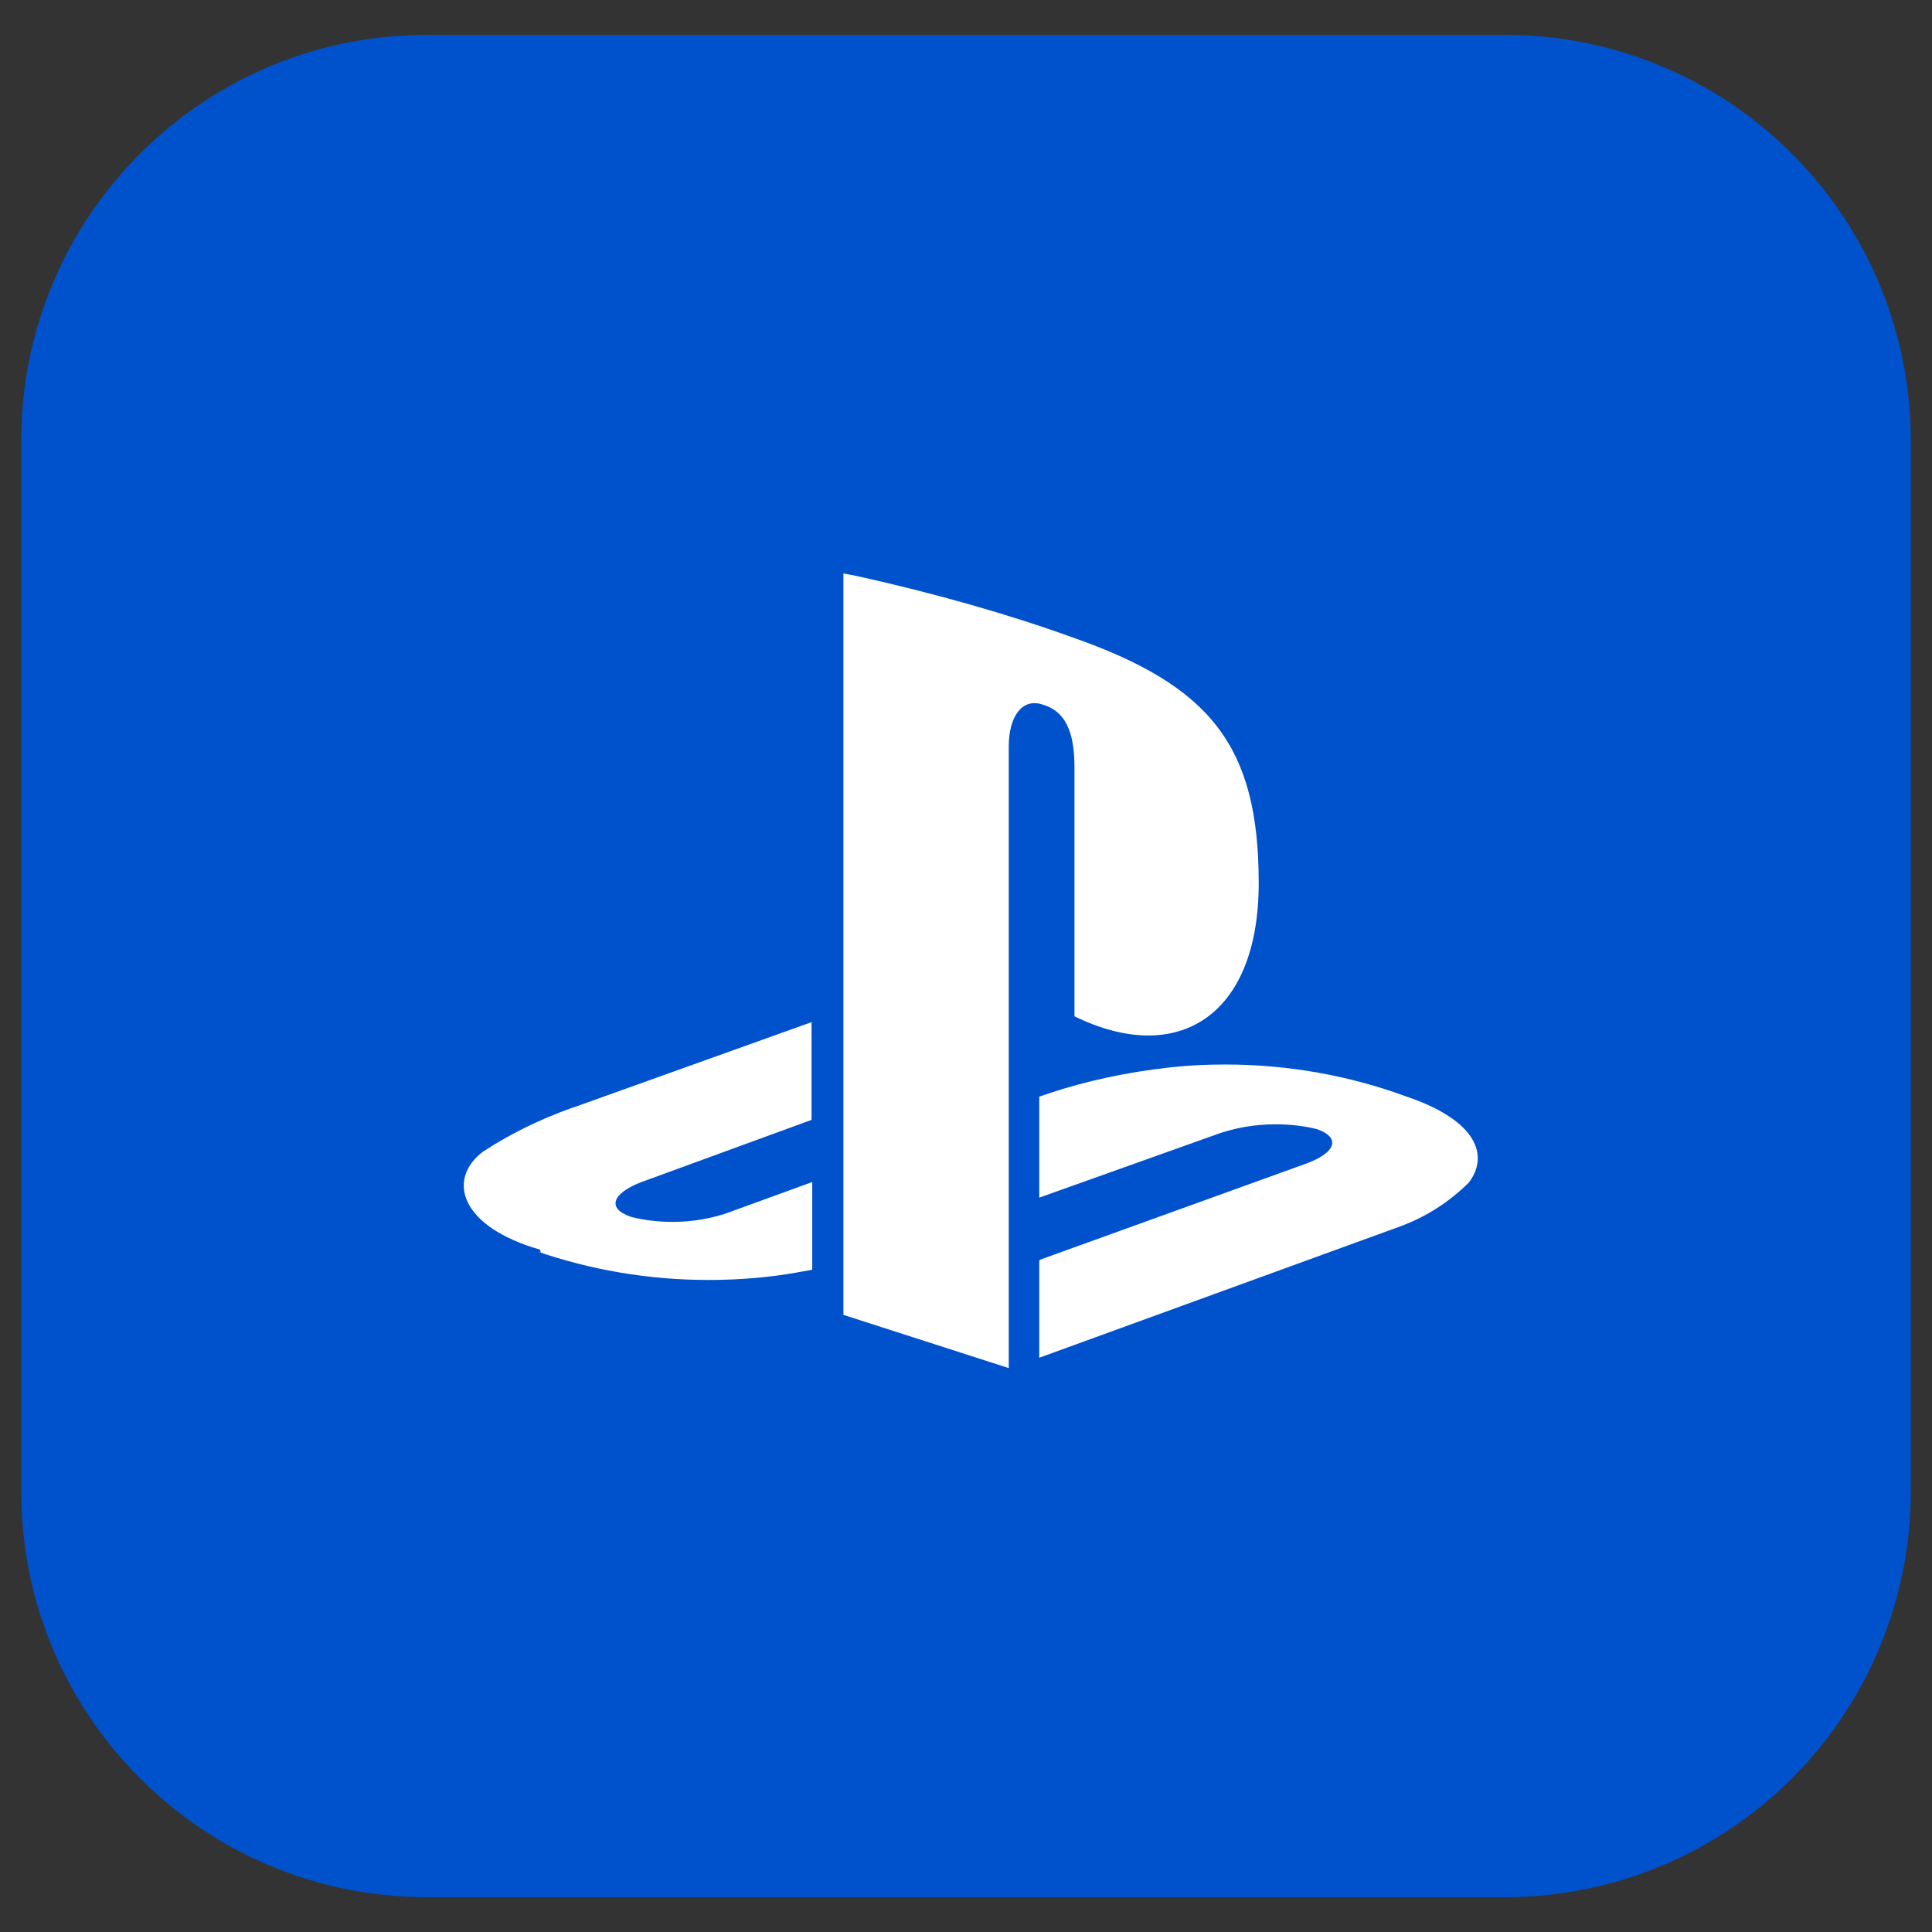 <svg xmlns="http://www.w3.org/2000/svg" xmlns:xlink="http://www.w3.org/1999/xlink" width="100" viewBox="0 0 75 75" height="100" preserveAspectRatio="xMidYMid meet"><rect x="0" y="0" width="75" height="75" fill="#333333" stroke="none"/><defs><clipPath id="368a072d81"><path d="M 0.824 1.352 L 74.254 1.352 L 74.254 73.648 L 0.824 73.648 Z M 0.824 1.352 " clip-rule="nonzero"></path></clipPath><clipPath id="32068443cc"><path d="M 16.574 1.352 L 58.426 1.352 C 62.602 1.352 66.609 3.008 69.562 5.965 C 72.516 8.918 74.176 12.922 74.176 17.102 L 74.176 57.898 C 74.176 62.078 72.516 66.082 69.562 69.035 C 66.609 71.992 62.602 73.648 58.426 73.648 L 16.574 73.648 C 7.875 73.648 0.824 66.598 0.824 57.898 L 0.824 17.102 C 0.824 8.402 7.875 1.352 16.574 1.352 Z M 16.574 1.352 " clip-rule="nonzero"></path></clipPath></defs><g clip-path="url(#368a072d81)"><g clip-path="url(#32068443cc)"><path fill="#0052cc" d="M 0.824 1.352 L 74.254 1.352 L 74.254 73.648 L 0.824 73.648 Z M 0.824 1.352 " fill-opacity="1" fill-rule="nonzero"></path></g></g><path fill="#ffffff" d="M 20.969 48.512 C 17.852 47.621 17.336 45.777 18.75 44.707 C 19.77 44.039 20.941 43.457 22.18 43.016 L 22.293 42.98 L 31.504 39.68 L 31.504 43.473 L 24.902 45.887 C 23.746 46.332 23.547 46.922 24.508 47.242 C 24.988 47.363 25.535 47.434 26.102 47.434 C 26.91 47.434 27.684 47.293 28.398 47.031 L 28.352 47.043 L 31.531 45.887 L 31.531 49.289 C 31.332 49.336 31.109 49.359 30.891 49.406 C 29.875 49.586 28.703 49.688 27.508 49.688 C 25.176 49.688 22.934 49.297 20.844 48.578 L 20.988 48.621 Z M 40.375 48.902 L 50.703 45.172 C 51.875 44.746 52.059 44.145 51.105 43.828 C 50.629 43.711 50.086 43.645 49.52 43.645 C 48.703 43.645 47.918 43.785 47.191 44.047 L 47.242 44.031 L 40.344 46.492 L 40.344 42.574 L 40.738 42.438 C 42.117 41.977 43.734 41.621 45.406 41.438 L 45.516 41.426 C 46.129 41.359 46.84 41.324 47.562 41.324 C 50.023 41.324 52.387 41.758 54.574 42.559 L 54.434 42.512 C 57.465 43.496 57.777 44.926 57.016 45.91 C 56.281 46.641 55.395 47.219 54.406 47.59 L 54.355 47.609 L 40.344 52.707 L 40.344 48.941 Z M 32.742 22.262 L 32.742 51.043 L 39.16 53.109 L 39.16 28.973 C 39.16 27.844 39.66 27.086 40.465 27.348 C 41.508 27.645 41.711 28.684 41.711 29.816 L 41.711 39.453 C 45.715 41.41 48.863 39.449 48.863 34.285 C 48.863 28.977 47.02 26.617 41.586 24.727 C 39.242 23.875 36.281 23.027 33.254 22.359 L 32.746 22.262 Z M 32.742 22.262 " fill-opacity="1" fill-rule="nonzero"></path></svg>